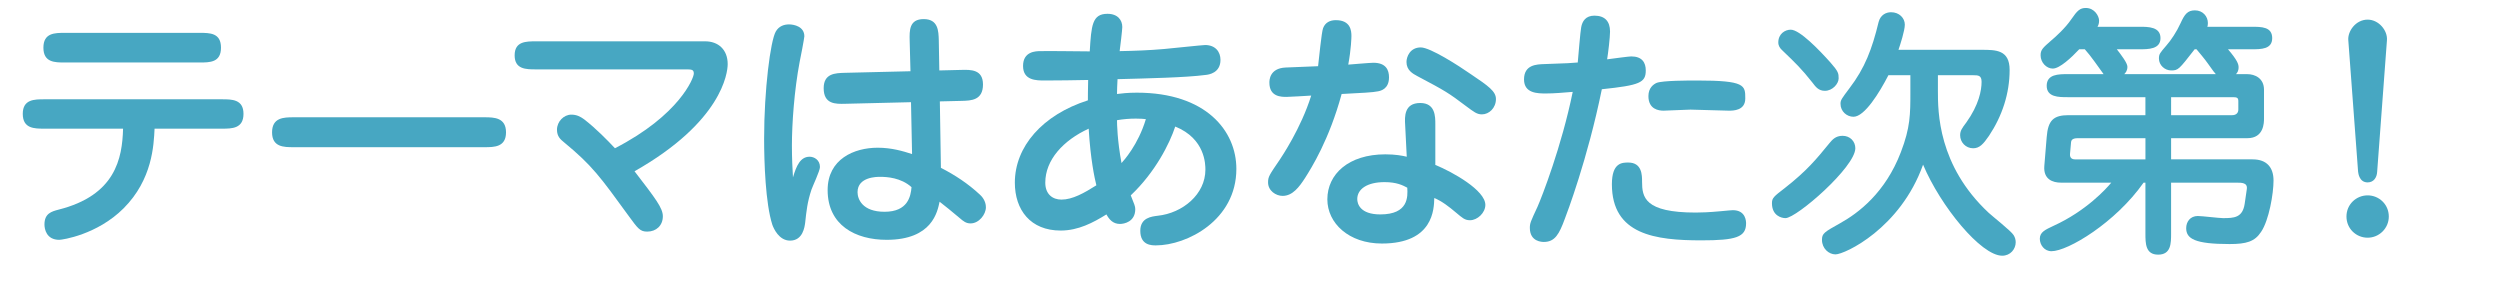 <?xml version="1.0" encoding="utf-8"?>
<!-- Generator: Adobe Illustrator 15.0.0, SVG Export Plug-In . SVG Version: 6.00 Build 0)  -->
<!DOCTYPE svg PUBLIC "-//W3C//DTD SVG 1.1//EN" "http://www.w3.org/Graphics/SVG/1.1/DTD/svg11.dtd">
<svg version="1.1" id="レイヤー_1" xmlns="http://www.w3.org/2000/svg" xmlns:xlink="http://www.w3.org/1999/xlink" x="0px"
	 y="0px" width="377.78px" height="43.8px" viewBox="0 0 377.78 43.8" enable-background="new 0 0 377.78 43.8"
	 xml:space="preserve">
<g>
	<path fill="#47A7C2" d="M6.679,19.442c-1.479,0-3.239,0-3.239-2.239c0-2.199,1.76-2.199,3.239-2.199h26.876
		c1.479,0,3.239,0,3.239,2.199c0,2.239-1.76,2.239-3.239,2.239H23.356c-0.12,2.48-0.32,7.679-4.68,12.038
		c-3.999,4-9.278,4.76-9.718,4.76c-1.96,0-2.24-1.64-2.24-2.319c0-1.681,1.08-1.96,2.12-2.24c8.599-2.159,9.638-7.719,9.758-12.238
		H6.679z M9.799,9.444c-1.521,0-3.24,0-3.24-2.239c0-2.24,1.72-2.24,3.24-2.24h20.356c1.56,0,3.239,0,3.239,2.24
		c0,2.239-1.68,2.239-3.239,2.239H9.799z"/>
	<path fill="#47A7C2" d="M44.351,22.242c-1.439,0-3.239,0-3.239-2.239c0-2.24,1.76-2.28,3.239-2.28h28.876
		c1.439,0,3.239,0.04,3.239,2.28c0,2.239-1.8,2.239-3.239,2.239H44.351z"/>
	<path fill="#47A7C2" d="M81.007,10.484c-1.52,0-3.239,0-3.239-2.12c0-2.119,1.72-2.119,3.239-2.119h25.556
		c1.96,0,3.399,1.239,3.399,3.439c0,1.359-0.88,8.719-14.077,16.197c3.199,4.159,4.279,5.559,4.279,6.799
		c0,1.399-1,2.319-2.36,2.319c-1.079,0-1.399-0.439-2.799-2.359c-4.279-5.879-5.479-7.599-9.799-11.158
		c-0.479-0.399-1.04-0.84-1.04-1.88c0-1.239,1.04-2.279,2.16-2.279c0.8,0,1.359,0.28,1.959,0.72c1.76,1.36,3.52,3.159,4.64,4.359
		c9.719-4.999,11.918-10.599,11.918-11.278c0-0.64-0.32-0.64-1.359-0.64H81.007z"/>
	<path fill="#47A7C2" d="M122.346,23.683c0.68,0,1.56,0.479,1.56,1.56c0,0.56-1.119,2.919-1.279,3.399
		c-0.64,1.919-0.76,3.239-0.96,5.039c-0.08,0.56-0.32,2.68-2.279,2.68c-1.68,0-2.48-1.84-2.68-2.4
		c-1.04-3.239-1.24-9.478-1.24-12.997c0-7.439,0.96-14.798,1.76-16.197c0.48-0.84,1.28-1.08,2-1.08c0.76,0,2.319,0.32,2.319,1.8
		c0,0.24-0.6,3.399-0.72,3.919c-0.8,4.239-1.16,9.238-1.16,12.598c0,1.96,0.08,3.399,0.16,4.8
		C120.346,25.042,120.946,23.683,122.346,23.683z M137.463,6.165c-0.04-1.56-0.08-3.279,2.12-3.279c2.199,0,2.239,1.8,2.279,3.199
		l0.08,4.56l3.319-0.08c1.44-0.04,3.279-0.08,3.279,2.199c0,2.399-1.799,2.439-3.159,2.479l-3.359,0.08l0.16,10.039
		c2.119,1.079,4.119,2.399,5.879,4.039c0.32,0.279,0.92,0.96,0.92,1.92c0,1.079-1.04,2.439-2.319,2.439
		c-0.681,0-1.08-0.32-1.68-0.84c-1.601-1.32-1.76-1.48-3-2.439c-0.32,1.479-1.08,5.759-7.999,5.759c-4.719,0-8.918-2.2-8.918-7.519
		c0-4.68,3.999-6.399,7.559-6.399c2.12,0,3.84,0.52,5.199,0.96l-0.16-7.839l-9.918,0.24c-1.479,0.04-3.279,0.08-3.279-2.359
		c0-2.24,1.76-2.28,3.199-2.32l9.918-0.239L137.463,6.165z M132.984,26.722c-0.48,0-3.399,0-3.399,2.319
		c0,1.04,0.72,2.96,4.079,2.96c3.52,0,3.959-2.32,4.079-3.72C136.144,26.842,134.023,26.722,132.984,26.722z"/>
	<path fill="#47A7C2" d="M175.912,7.405c0.96-0.08,5.799-0.601,6.198-0.601c1.561,0,2.32,1.04,2.32,2.24
		c0,1.999-1.8,2.239-2.24,2.279c-2.999,0.4-8.878,0.52-13.317,0.64c-0.04,0.8-0.08,1.6-0.08,2.24c0.68-0.08,1.56-0.2,3-0.2
		c10.438,0,15.037,5.759,15.037,11.518c0,7.759-7.479,11.559-12.158,11.559c-0.64,0-2.359,0-2.359-2.2
		c0-1.999,1.72-2.159,2.64-2.279c3.759-0.399,7.198-3.239,7.198-6.959c0-0.76,0-4.679-4.559-6.519c-0.84,2.56-3,6.879-6.719,10.398
		c0.52,1.319,0.68,1.64,0.68,2.079c0,1.92-1.68,2.24-2.32,2.24c-1.079,0-1.64-0.721-2.039-1.44c-2,1.24-4.239,2.439-6.919,2.439
		c-4.56,0-6.919-3.119-6.919-7.238c0-5.439,4.159-10.238,11.038-12.438c0-0.52,0-1.359,0.04-3.079c-2,0.04-4.56,0.08-6.559,0.08
		c-1.28,0-3.279,0-3.279-2.199c0-2.2,1.919-2.24,2.64-2.24c1.079-0.04,6.278,0.04,7.438,0.04c0.24-3.919,0.359-5.679,2.68-5.679
		c1.56,0,2.239,0.96,2.239,1.999c0,0.4-0.32,3.08-0.399,3.64C171.433,7.685,173.672,7.604,175.912,7.405z M157.955,27.602
		c0,1.8,1.159,2.56,2.439,2.56c1.68,0,3.439-1,5.279-2.16c-0.28-1.159-0.88-3.879-1.16-8.559
		C160.675,21.202,157.955,24.162,157.955,27.602z M169.473,24.642c0.32-0.359,2.52-2.759,3.68-6.639c-0.36-0.04-0.8-0.08-1.52-0.08
		c-0.96,0-1.92,0.08-2.84,0.24C168.793,18.683,168.833,21.202,169.473,24.642z"/>
	<path fill="#47A7C2" d="M199.938,4.245c0.319-0.84,1.04-1.199,1.919-1.199c2.24,0,2.36,1.6,2.36,2.399c0,0.2-0.04,1.96-0.48,4.319
		c0.601-0.04,3.279-0.28,3.8-0.28c1.92,0,2.359,1.12,2.359,2.2c0,1.76-1.239,2.039-1.68,2.119c-0.72,0.16-2.399,0.24-5.479,0.4
		c-1.879,6.918-4.559,11.158-5.519,12.678c-0.88,1.359-1.88,2.72-3.399,2.72c-1,0-2.2-0.761-2.2-2.04c0-0.88,0.2-1.12,1.8-3.479
		c0.2-0.32,3.16-4.64,4.72-9.639c-0.561,0.04-3.359,0.2-3.72,0.2c-0.8,0-2.6,0-2.6-2.159c0-0.32,0-2.16,2.439-2.28
		c0.28,0,4.279-0.16,4.92-0.199C199.298,9.085,199.698,4.806,199.938,4.245z M212.336,18.883c-0.08-1.239-0.16-3.319,2.28-3.319
		c2.279,0,2.279,2.04,2.279,3.199v6.159c2.64,1.08,7.559,3.84,7.559,6.039c0,1.2-1.2,2.319-2.319,2.319
		c-0.8,0-1.16-0.359-2.12-1.159c-1.04-0.88-2.119-1.72-3.279-2.2c-0.04,1.64-0.12,6.879-7.919,6.879
		c-4.999,0-8.238-3.079-8.238-6.679c0-3.8,3.199-6.799,8.759-6.799c1.52,0,2.56,0.2,3.239,0.36L212.336,18.883z M209.217,27.521
		c-2.6,0-4.119,1.04-4.119,2.56c0,0.68,0.399,2.319,3.479,2.319c4.279,0,4.159-2.68,4.079-4.039
		C211.977,28.001,211.057,27.521,209.217,27.521z M223.935,17.283c-0.761,0-1.2-0.36-2.44-1.28
		c-2.599-1.959-3.039-2.239-7.278-4.479c-0.76-0.4-1.68-0.92-1.68-2.16c0-0.76,0.52-2.199,2.159-2.199c1.44,0,5.72,2.76,7.56,4.039
		c2.679,1.8,3.799,2.6,3.799,3.76C226.054,16.323,225.014,17.283,223.935,17.283z"/>
	<path fill="#47A7C2" d="M236.458,33.08c-0.84,2.28-1.479,3.479-3.159,3.479c-0.24,0-2.12,0-2.12-2.119c0-0.72,0.12-0.96,1.16-3.199
		c0.64-1.44,3.64-9.119,5.319-17.357c-1.521,0.12-2.76,0.24-4.04,0.24c-1.239,0-3.319,0-3.319-2.12c0-2.239,1.92-2.279,3.04-2.319
		c3.719-0.12,4.079-0.16,5.079-0.24c0.08-0.84,0.399-4.799,0.52-5.319c0.16-0.919,0.68-1.76,2-1.76c1.56,0,2.359,0.841,2.359,2.4
		c0,0.88-0.28,3.239-0.439,4.199c1.199-0.16,3.319-0.44,3.639-0.44c1.64,0,2.2,0.92,2.2,2.12c0,1.84-0.88,2.239-6.639,2.839
		C239.897,24.082,236.738,32.36,236.458,33.08z M248.136,27.441c0,2.359,0.36,4.68,8.119,4.68c0.72,0,2.039-0.04,3.72-0.2
		c1.439-0.12,1.56-0.16,1.879-0.16c2,0,2,1.76,2,2c0,2.079-1.56,2.56-6.759,2.56c-6.919,0-13.518-0.84-13.518-8.479
		c0-3.28,1.56-3.28,2.479-3.28C248.136,24.562,248.136,26.481,248.136,27.441z M261.254,16.724c-0.92,0-4.999-0.16-5.799-0.16
		c-0.64,0-3.479,0.16-4.079,0.16c-0.721,0-2.28-0.2-2.28-2.2c0-1.279,0.8-1.8,1.24-1.999c0.92-0.36,4.839-0.36,6.079-0.36
		c7.318,0,7.318,0.72,7.318,2.72C263.733,16.724,261.894,16.724,261.254,16.724z"/>
	<path fill="#47A7C2" d="M269.724,28.401c3.319-2.6,4.759-4.359,6.719-6.759c0.439-0.521,0.92-1.12,2-1.12
		c1.119,0,1.919,0.84,1.919,1.88c0,2.84-8.878,10.559-10.558,10.559c-0.64,0-2.04-0.4-2.04-2.24
		C267.764,29.921,268.004,29.721,269.724,28.401z M275.763,13.724c-0.96,0-1.4-0.6-1.88-1.239c-1.64-2.08-2.56-2.96-4.52-4.84
		c-0.399-0.359-0.64-0.72-0.64-1.239c0-1.28,1-1.92,1.88-1.92c1.359,0,4.319,3.079,5.999,4.959c1.199,1.36,1.239,1.64,1.239,2.399
		C277.842,12.644,276.922,13.724,275.763,13.724z M292.84,13.684c0,3.199,0,11.318,7.679,18.478c0.56,0.52,3.399,2.759,3.759,3.359
		c0.2,0.319,0.32,0.68,0.32,1.079c0,1.04-0.8,2.04-2.04,2.04c-3.199,0-9.318-7.479-11.958-13.758
		c-3.439,9.639-11.838,13.558-13.237,13.558c-1,0-2.04-0.88-2.04-2.199c0-0.96,0.32-1.16,2.76-2.52
		c2.72-1.52,6.799-4.56,9.158-10.719c1.44-3.759,1.44-5.719,1.44-9.198v-2.439h-3.319c-1.36,2.64-3.6,6.279-5.279,6.279
		c-1,0-1.96-0.8-1.96-1.96c0-0.56,0.16-0.76,1.359-2.359c2.32-3.04,3.399-5.879,4.399-9.999c0.28-1.079,1.12-1.479,1.88-1.479
		c1.24,0,2.08,0.88,2.08,1.88c0,0.88-0.681,2.999-0.96,3.799h12.558c2.16,0,4.239,0,4.239,3.04c0,3.56-1.12,6.959-3.119,9.958
		c-0.88,1.28-1.44,1.88-2.399,1.88c-1.12,0-1.96-0.92-1.96-1.96c0-0.68,0.28-1.079,0.92-1.919c1.92-2.68,2.319-4.88,2.319-6.159
		c0-0.96-0.479-1-1.239-1h-5.359V13.684z"/>
	<path fill="#47A7C2" d="M334.839,11.204c-0.239-0.28-0.359-0.399-1.199-1.6c-0.44-0.64-1.36-1.72-1.72-2.159h-0.28
		c-2.399,3.079-2.479,3.199-3.56,3.199c-0.92,0-1.84-0.76-1.84-1.8c0-0.68,0.16-0.84,1.12-1.96c0.68-0.76,1.56-2.079,2.16-3.399
		c0.6-1.319,1.039-1.92,2.159-1.92c1.2,0,1.96,0.92,1.96,1.92c0,0.28-0.04,0.44-0.08,0.561h6.679c1.52,0,3.119,0,3.119,1.719
		c0,1.681-1.68,1.681-3.119,1.681h-3.56c1.399,1.64,1.6,2.239,1.6,2.719c0,0.601-0.239,0.88-0.399,1.04h1.72
		c1.119,0,2.52,0.6,2.52,2.359v4.319c0,0.641,0,3-2.52,3H328.08v3.199h12.318c2.159,0,3.159,1.24,3.159,3.199
		c0,1.96-0.68,5.999-1.88,7.759c-0.96,1.479-2.239,1.84-4.759,1.84c-5.239,0-6.559-0.8-6.559-2.399c0-0.96,0.6-1.84,1.759-1.84
		c0.601,0,3.24,0.32,3.8,0.32c1.64,0,2.96-0.04,3.279-2.16l0.32-2.199c0.16-1-0.76-1-1.52-1h-9.919v7.679
		c0,1.479,0,3.199-1.959,3.199c-1.92,0-1.92-1.72-1.92-3.199v-7.679h-0.28c-4.239,6.039-11.438,10.358-13.918,10.358
		c-1.079,0-1.76-0.96-1.76-1.88c0-1,0.801-1.359,2.08-1.96c4.919-2.239,7.959-5.599,8.719-6.519h-7.599c-1.28,0-2.68-0.52-2.52-2.52
		l0.359-4.359c0.2-2.56,1.04-3.319,3.319-3.319h11.599v-2.72h-11.758c-1.36,0-3.16,0-3.16-1.72c0-1.76,1.8-1.76,3.16-1.76h5.438
		c-0.76-1.04-1.96-2.8-2.839-3.759h-0.841c-1.199,1.279-2.959,2.919-3.999,2.919c-0.96,0-1.84-0.92-1.84-2
		c0-0.84,0.32-1.119,1.6-2.239c0.681-0.56,2.16-1.92,3-3.159c0.96-1.4,1.359-1.76,2.239-1.76c1.32,0,2,1.239,2,1.92
		c0,0.439-0.12,0.72-0.24,0.92h6.359c1.319,0,3.159,0,3.159,1.719c0,1.681-1.84,1.681-3.159,1.681h-3.439
		c0.68,0.88,1.6,2.079,1.6,2.639c0,0.601-0.28,0.92-0.479,1.12H334.839z M324.201,20.883h-10.158c-0.32,0-1.04,0-1.08,0.6l-0.16,1.8
		c-0.04,0.6,0.32,0.8,0.76,0.8h10.639V20.883z M328.08,17.403h9.238c0.521,0,0.92-0.28,0.92-0.84v-1.28c0-0.56-0.239-0.6-0.96-0.6
		h-9.198V17.403z"/>
	<path fill="#47A7C2" d="M360.977,32.721c0,1.76-1.439,3.199-3.199,3.199s-3.2-1.399-3.2-3.199c0-1.84,1.48-3.199,3.2-3.199
		S360.977,30.881,360.977,32.721z M354.857,6.085c-0.12-1.359,1.12-3.119,2.92-3.119c1.68,0,3.039,1.64,2.919,3.119l-1.479,19.877
		c-0.04,0.8-0.48,1.6-1.439,1.6c-1.24,0-1.4-1.32-1.44-1.6L354.857,6.085z"/>
</g>
</svg>
